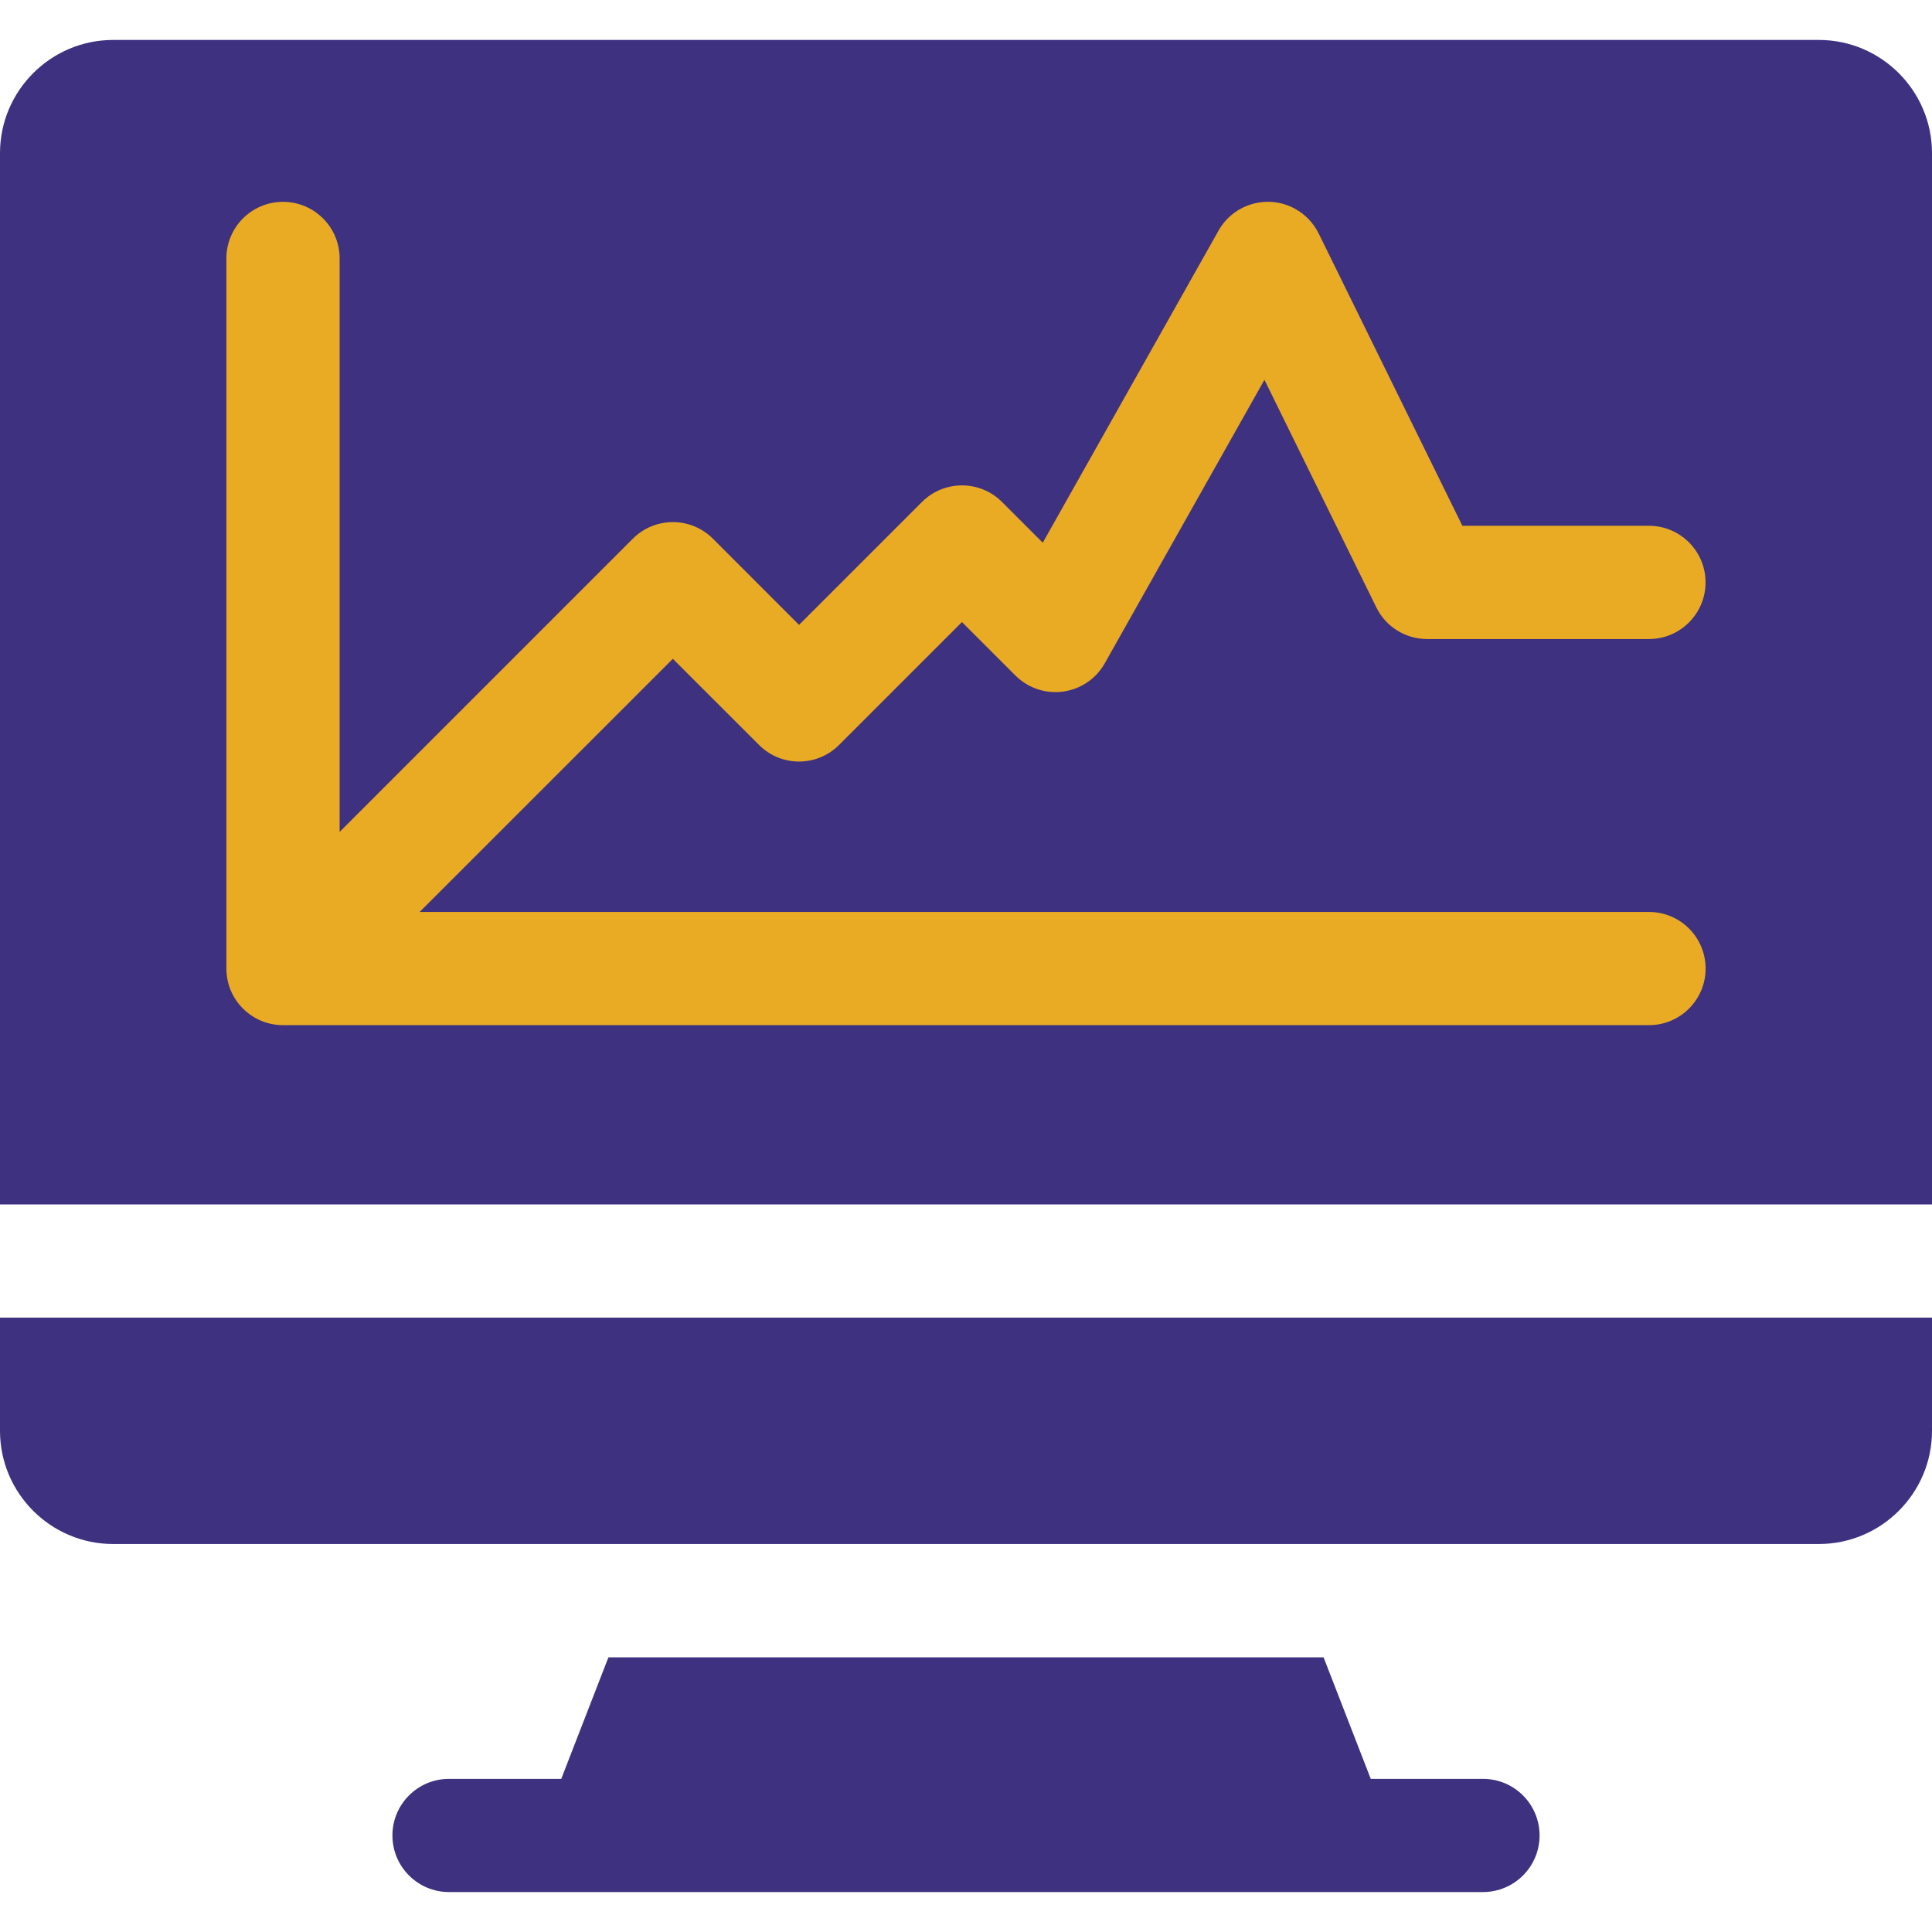 <svg width="34" height="34" viewBox="0 0 34 34" fill="none" xmlns="http://www.w3.org/2000/svg">
<path d="M34 21.196V2.695C34 1.597 33.106 0.703 32.008 0.703H1.992C0.894 0.703 0 1.597 0 2.695V21.196H34ZM32.008 27.172C33.106 27.172 34 26.279 34 25.18V23.188H0V25.18C0 26.279 0.894 27.172 1.992 27.172H32.008ZM10.707 29.167L9.877 31.305H7.902C7.352 31.305 6.906 31.751 6.906 32.301C6.906 32.851 7.352 33.297 7.902 33.297H26.098C26.648 33.297 27.094 32.851 27.094 32.301C27.094 31.751 26.648 31.305 26.098 31.305H24.123L23.293 29.167H10.707Z" fill="#3E3180"/>
<path d="M29.02 16.049C29.569 16.049 30.016 16.495 30.016 17.045C30.016 17.595 29.569 18.041 29.02 18.041H4.98C4.431 18.041 3.984 17.595 3.984 17.045V4.548C3.984 3.998 4.431 3.552 4.98 3.552C5.53 3.552 5.977 3.998 5.977 4.548V14.64L11.137 9.48C11.526 9.091 12.157 9.091 12.546 9.48L14.062 10.997L16.225 8.834C16.614 8.445 17.245 8.445 17.634 8.834L18.351 9.551L21.444 4.059C21.714 3.58 22.321 3.41 22.801 3.68C22.976 3.779 23.117 3.928 23.206 4.108L25.735 9.253H29.019C29.569 9.253 30.015 9.7 30.015 10.249C30.015 10.799 29.569 11.246 29.019 11.246H25.115C24.735 11.246 24.388 11.03 24.221 10.689L22.252 6.684L19.442 11.673C19.172 12.152 18.565 12.321 18.086 12.052C18.007 12.007 17.934 11.952 17.87 11.888L16.929 10.947L14.766 13.11C14.377 13.499 13.746 13.499 13.358 13.11L11.841 11.594L7.385 16.049H29.02V16.049Z" fill="#E9AB24"/>
</svg>
